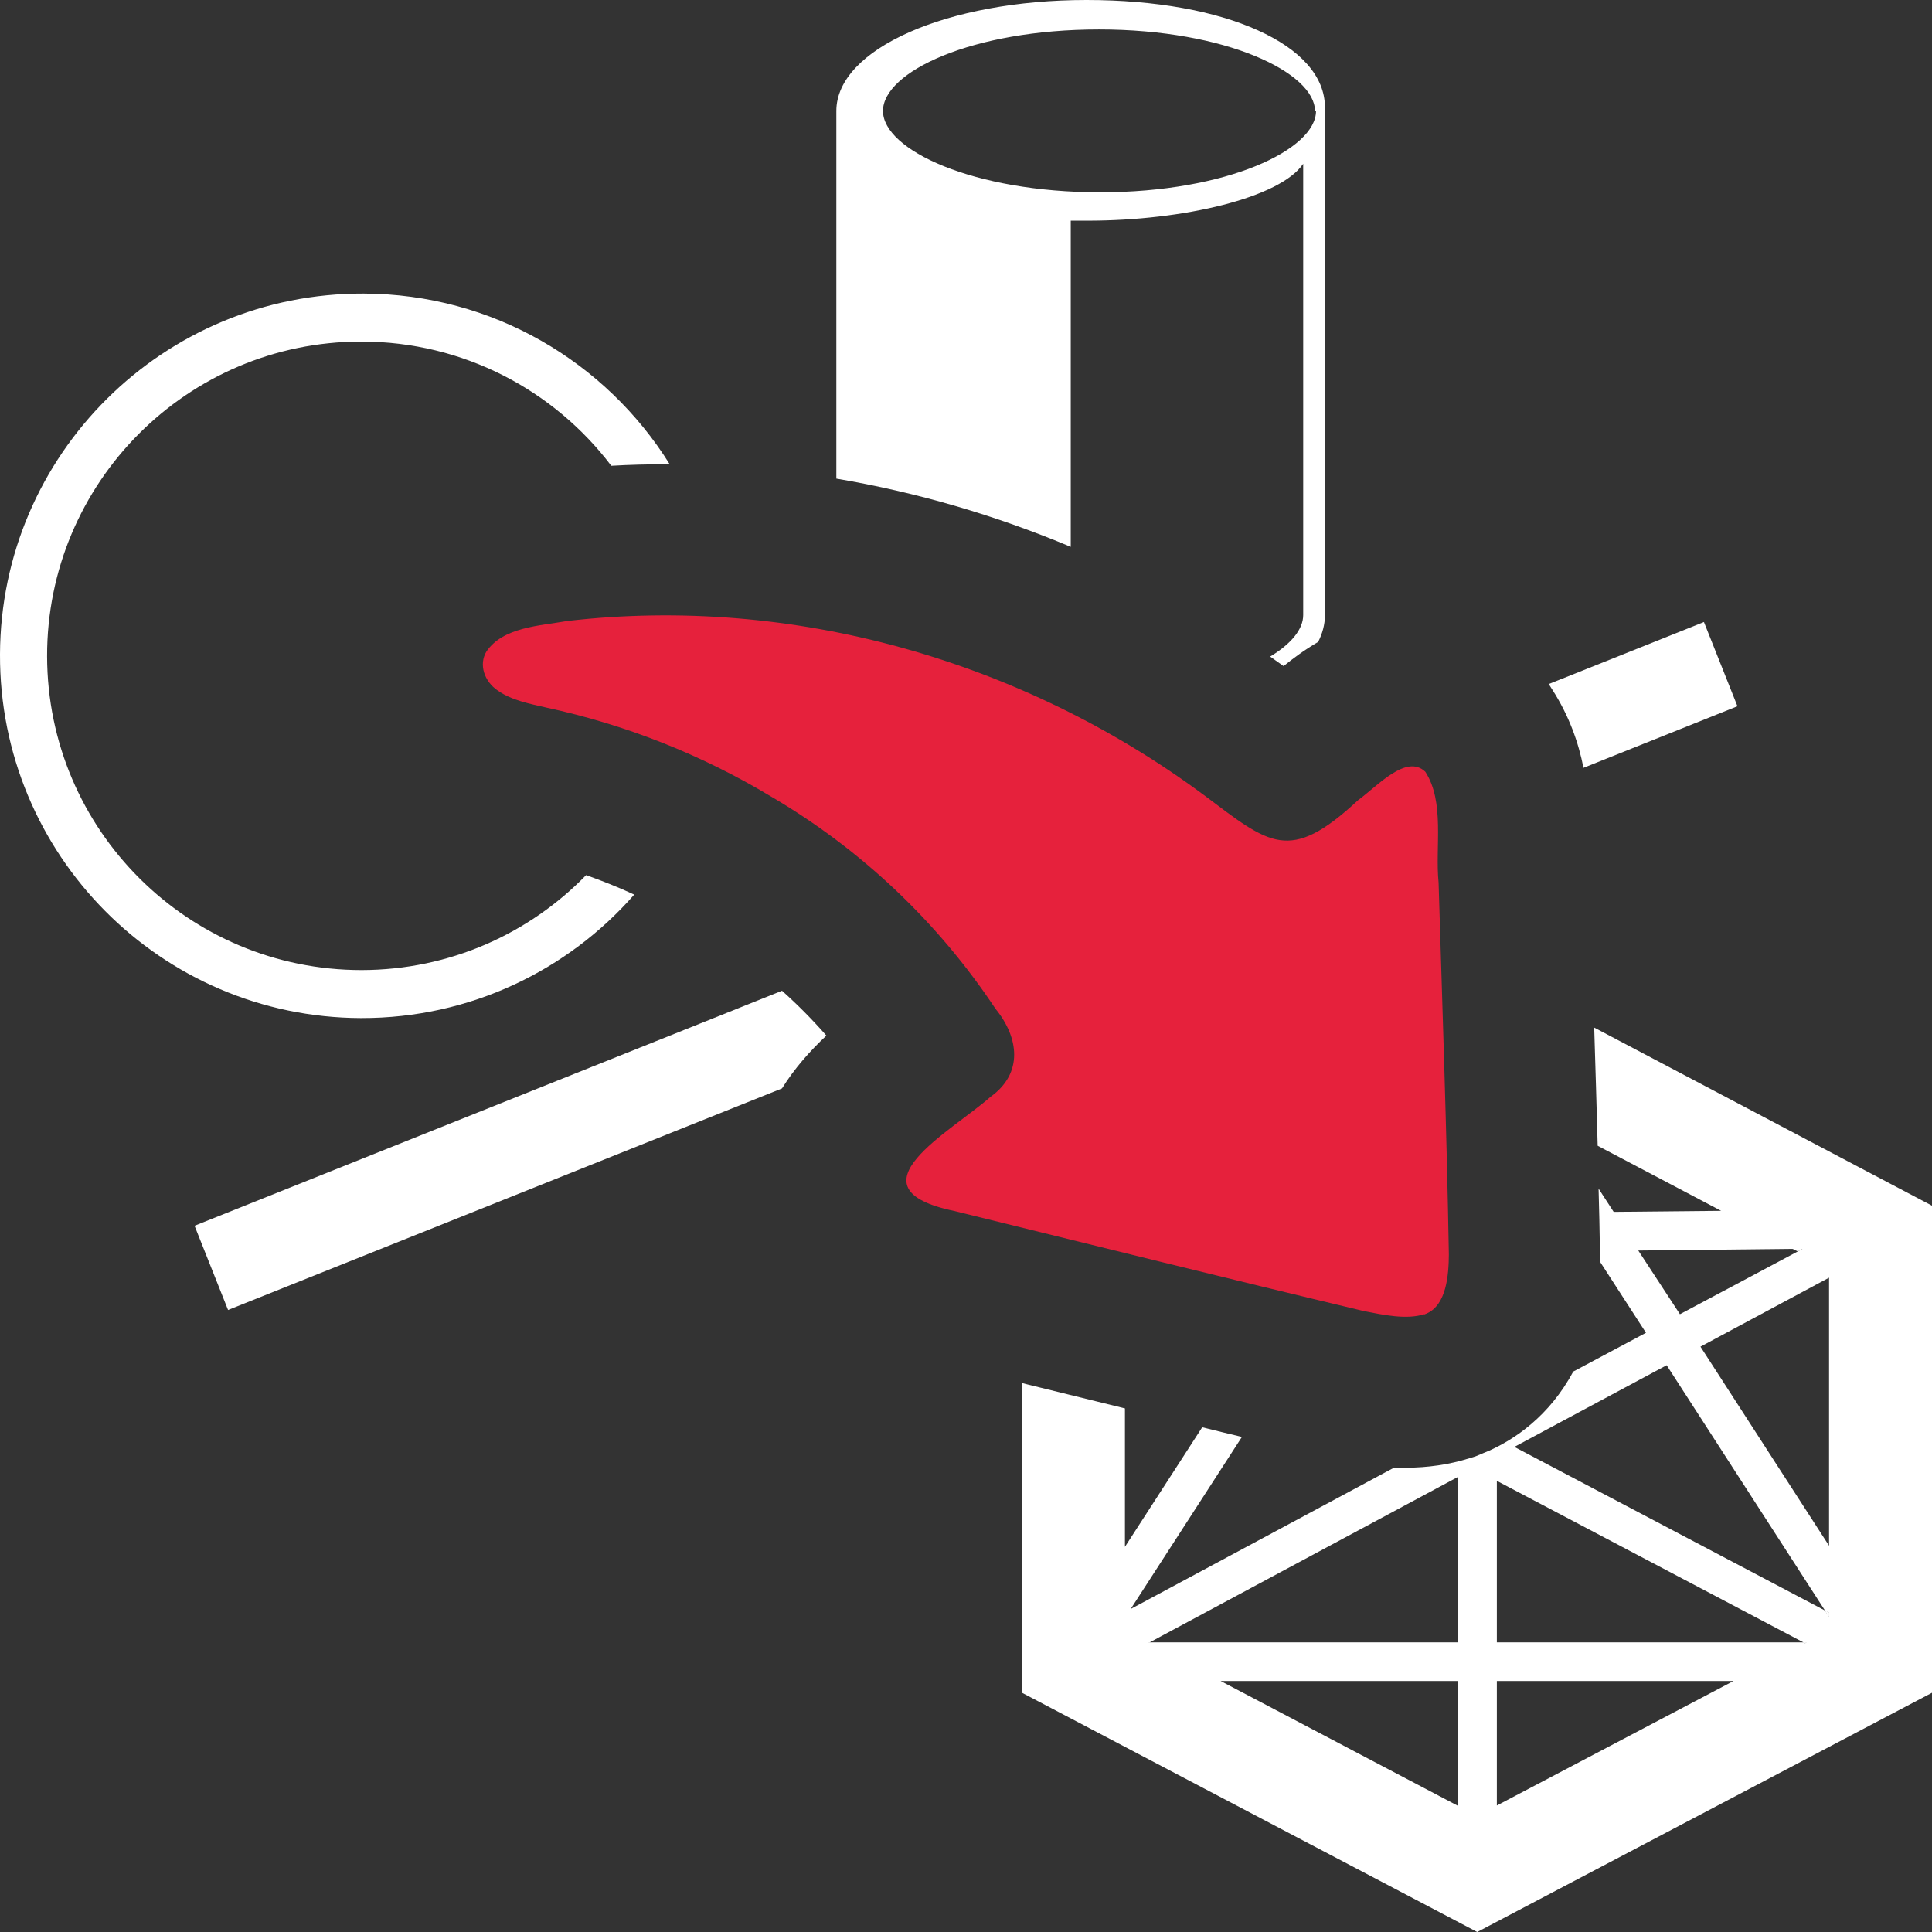 <?xml version="1.0" encoding="UTF-8"?>
<svg id="uuid-e38ece95-0348-4c04-8f78-3d191f5628ed" data-name="Calque 1" xmlns="http://www.w3.org/2000/svg" viewBox="0 0 128 128">
  <rect x="0" y="0" width="128" height="128" fill="#333333" stroke="none"/>
  <defs>
    <style>
      .uuid-6692d3e7-518e-42d8-89d2-595b063e9ece {
        fill: #e6213c;
      }

      .uuid-6692d3e7-518e-42d8-89d2-595b063e9ece, .uuid-d6e34101-7e64-4722-9325-9152148f831f {
        stroke-width: 0px;
      }

      .uuid-d6e34101-7e64-4722-9325-9152148f831f {
        fill: #fff;
      }
    </style>
  </defs>
  <path class="uuid-6692d3e7-518e-42d8-89d2-595b063e9ece" d="M94.37,87.07c-1.21.38-2.74.04-4.02-.21-9.02-2.15-18.1-4.41-27.13-6.63-7.24-1.51-.16-5.28,2.4-7.56,2.19-1.56,1.89-3.93.33-5.84-3.82-5.75-8.9-10.56-14.87-14.06-4.6-2.77-9.63-4.76-14.88-5.89-1.09-.25-2.3-.48-3.21-1.12-.9-.6-1.29-1.73-.76-2.6,1.1-1.62,3.55-1.7,5.37-2.02,14.92-1.72,30.12,2.61,42.17,11.54,4.35,3.26,5.65,4.57,10.2.34,1.3-.95,3.2-3.09,4.46-1.89,1.31,2.02.64,5,.88,7.34.25,8.23.54,16.46.68,24.65-.01,1.36-.16,3.32-1.46,3.9l-.17.07Z"/>
  <path class="uuid-d6e34101-7e64-4722-9325-9152148f831f" d="M23.9,22.63h.04c6.76,0,12.77,3.23,16.56,8.23,1.19-.07,2.39-.1,3.59-.1h.28c-4.22-6.77-11.72-11.28-20.27-11.31C10.84,19.4.05,30.1,0,43.35c-.05,13.26,10.65,24.05,23.9,24.1h.04c7.21.01,13.68-3.16,18.08-8.18-1.04-.48-2.11-.91-3.19-1.29-3.76,3.87-9.03,6.28-14.86,6.29-11.5.01-20.83-9.29-20.85-20.79-.02-11.5,9.29-20.83,20.78-20.85Z"/>
  <g id="uuid-ec3e3428-396e-4558-8271-3ea43983abee" data-name="cylinder">
    <path class="uuid-d6e34101-7e64-4722-9325-9152148f831f" d="M83.34,2.01c-2.8-1.27-6.75-2.01-11.36-2.01-9.21,0-16.57,3.24-16.57,7.35v24.36c5.31.9,10.53,2.42,15.53,4.52V14.62h1.12c6.36,0,12.76-1.52,14.28-3.77v29.9c0,.93-.78,1.9-2.19,2.75.3.21.6.42.89.63.62-.5,1.38-1.07,2.29-1.6.29-.57.45-1.16.45-1.78V7.11c0-2.07-1.64-3.84-4.44-5.1ZM72.89,12.74c-8.43,0-14.39-2.81-14.39-5.39s5.87-5.4,14.32-5.4,14.3,2.88,14.3,5.4h.07c0,2.55-5.87,5.39-14.3,5.39Z"/>
  </g>
  <path class="uuid-d6e34101-7e64-4722-9325-9152148f831f" d="M54.75,68.61c-1.05.98-2.1,2.15-2.94,3.5l-36.7,14.68-2.22-5.58,38.92-15.57c1.04.93,2.02,1.92,2.94,2.97Z"/>
  <path class="uuid-d6e34101-7e64-4722-9325-9152148f831f" d="M115.11,46.79l-10.2,4.08c-.33-1.67-.95-3.45-2.08-5.2l-.22-.35,10.28-4.11,2.22,5.58Z"/>
  <g id="uuid-d2707a43-b106-4f18-9703-524423d9505e" data-name="wire">
    <path class="uuid-d6e34101-7e64-4722-9325-9152148f831f" d="M118.76,82.74l.35.17.3-.17h-.65Z"/>
    <polygon class="uuid-d6e34101-7e64-4722-9325-9152148f831f" points="119.68 108.81 119.58 108.88 119.48 108.81 119.68 108.81"/>
    <polygon class="uuid-d6e34101-7e64-4722-9325-9152148f831f" points="121.18 106.84 121.18 107.11 120.91 106.7 121.18 106.84"/>
    <polygon class="uuid-d6e34101-7e64-4722-9325-9152148f831f" points="76.17 108.81 76.1 108.85 76.03 108.81 76.17 108.81"/>
    <polygon class="uuid-d6e34101-7e64-4722-9325-9152148f831f" points="76.17 108.81 76.1 108.85 76.03 108.81 76.17 108.81"/>
    <path class="uuid-d6e34101-7e64-4722-9325-9152148f831f" d="M105.62,68.08c.08,2.59.16,5.21.23,7.83l8.18,4.31-7.12.07-1-1.54c.04,1.4.07,2.79.09,4.18v.26c0,.13,0,.25-.01.38l3.06,4.73-4.82,2.57c-1.59,2.98-3.93,4.51-5.59,5.25l-.17.07-.17.07-.16.07-.39.16-.39.12c-1.33.42-2.76.63-4.25.63-.25,0-.5-.01-.74-.01l-17.46,9.37,7.37-11.4c-.88-.21-1.76-.42-2.63-.64l-5.12,7.92v-9.17c-2.17-.53-4.33-1.06-6.47-1.59-.12-.03-.23-.06-.35-.09v20.52l30.16,15.85,30.13-15.85v-32.27l-22.38-11.8ZM96.61,119.65l-15.74-8.28h15.74v8.28ZM96.61,108.81h-20.44l-.07.04-.07-.04h.14l20.44-10.97v10.97ZM108.54,82.85l10.22-.11h.65l-.3.17-7.81,4.16-2.76-4.22ZM99.17,119.62v-8.25h15.68l-15.68,8.25ZM119.58,108.88l-.1-.07h-20.31v-10.7l20.31,10.7h.2l-.1.07ZM121.18,107.11l-.27-.41-20.58-10.84,10.09-5.41,10.49,16.25.27.14v.27ZM121.18,102.41l-8.52-13.19,8.52-4.57v17.76Z"/>
    <polygon class="uuid-d6e34101-7e64-4722-9325-9152148f831f" points="119.68 108.81 119.58 108.88 119.48 108.81 119.68 108.81"/>
    <polygon class="uuid-d6e34101-7e64-4722-9325-9152148f831f" points="121.18 106.84 121.18 107.11 120.91 106.7 121.18 106.84"/>
  </g>
</svg>